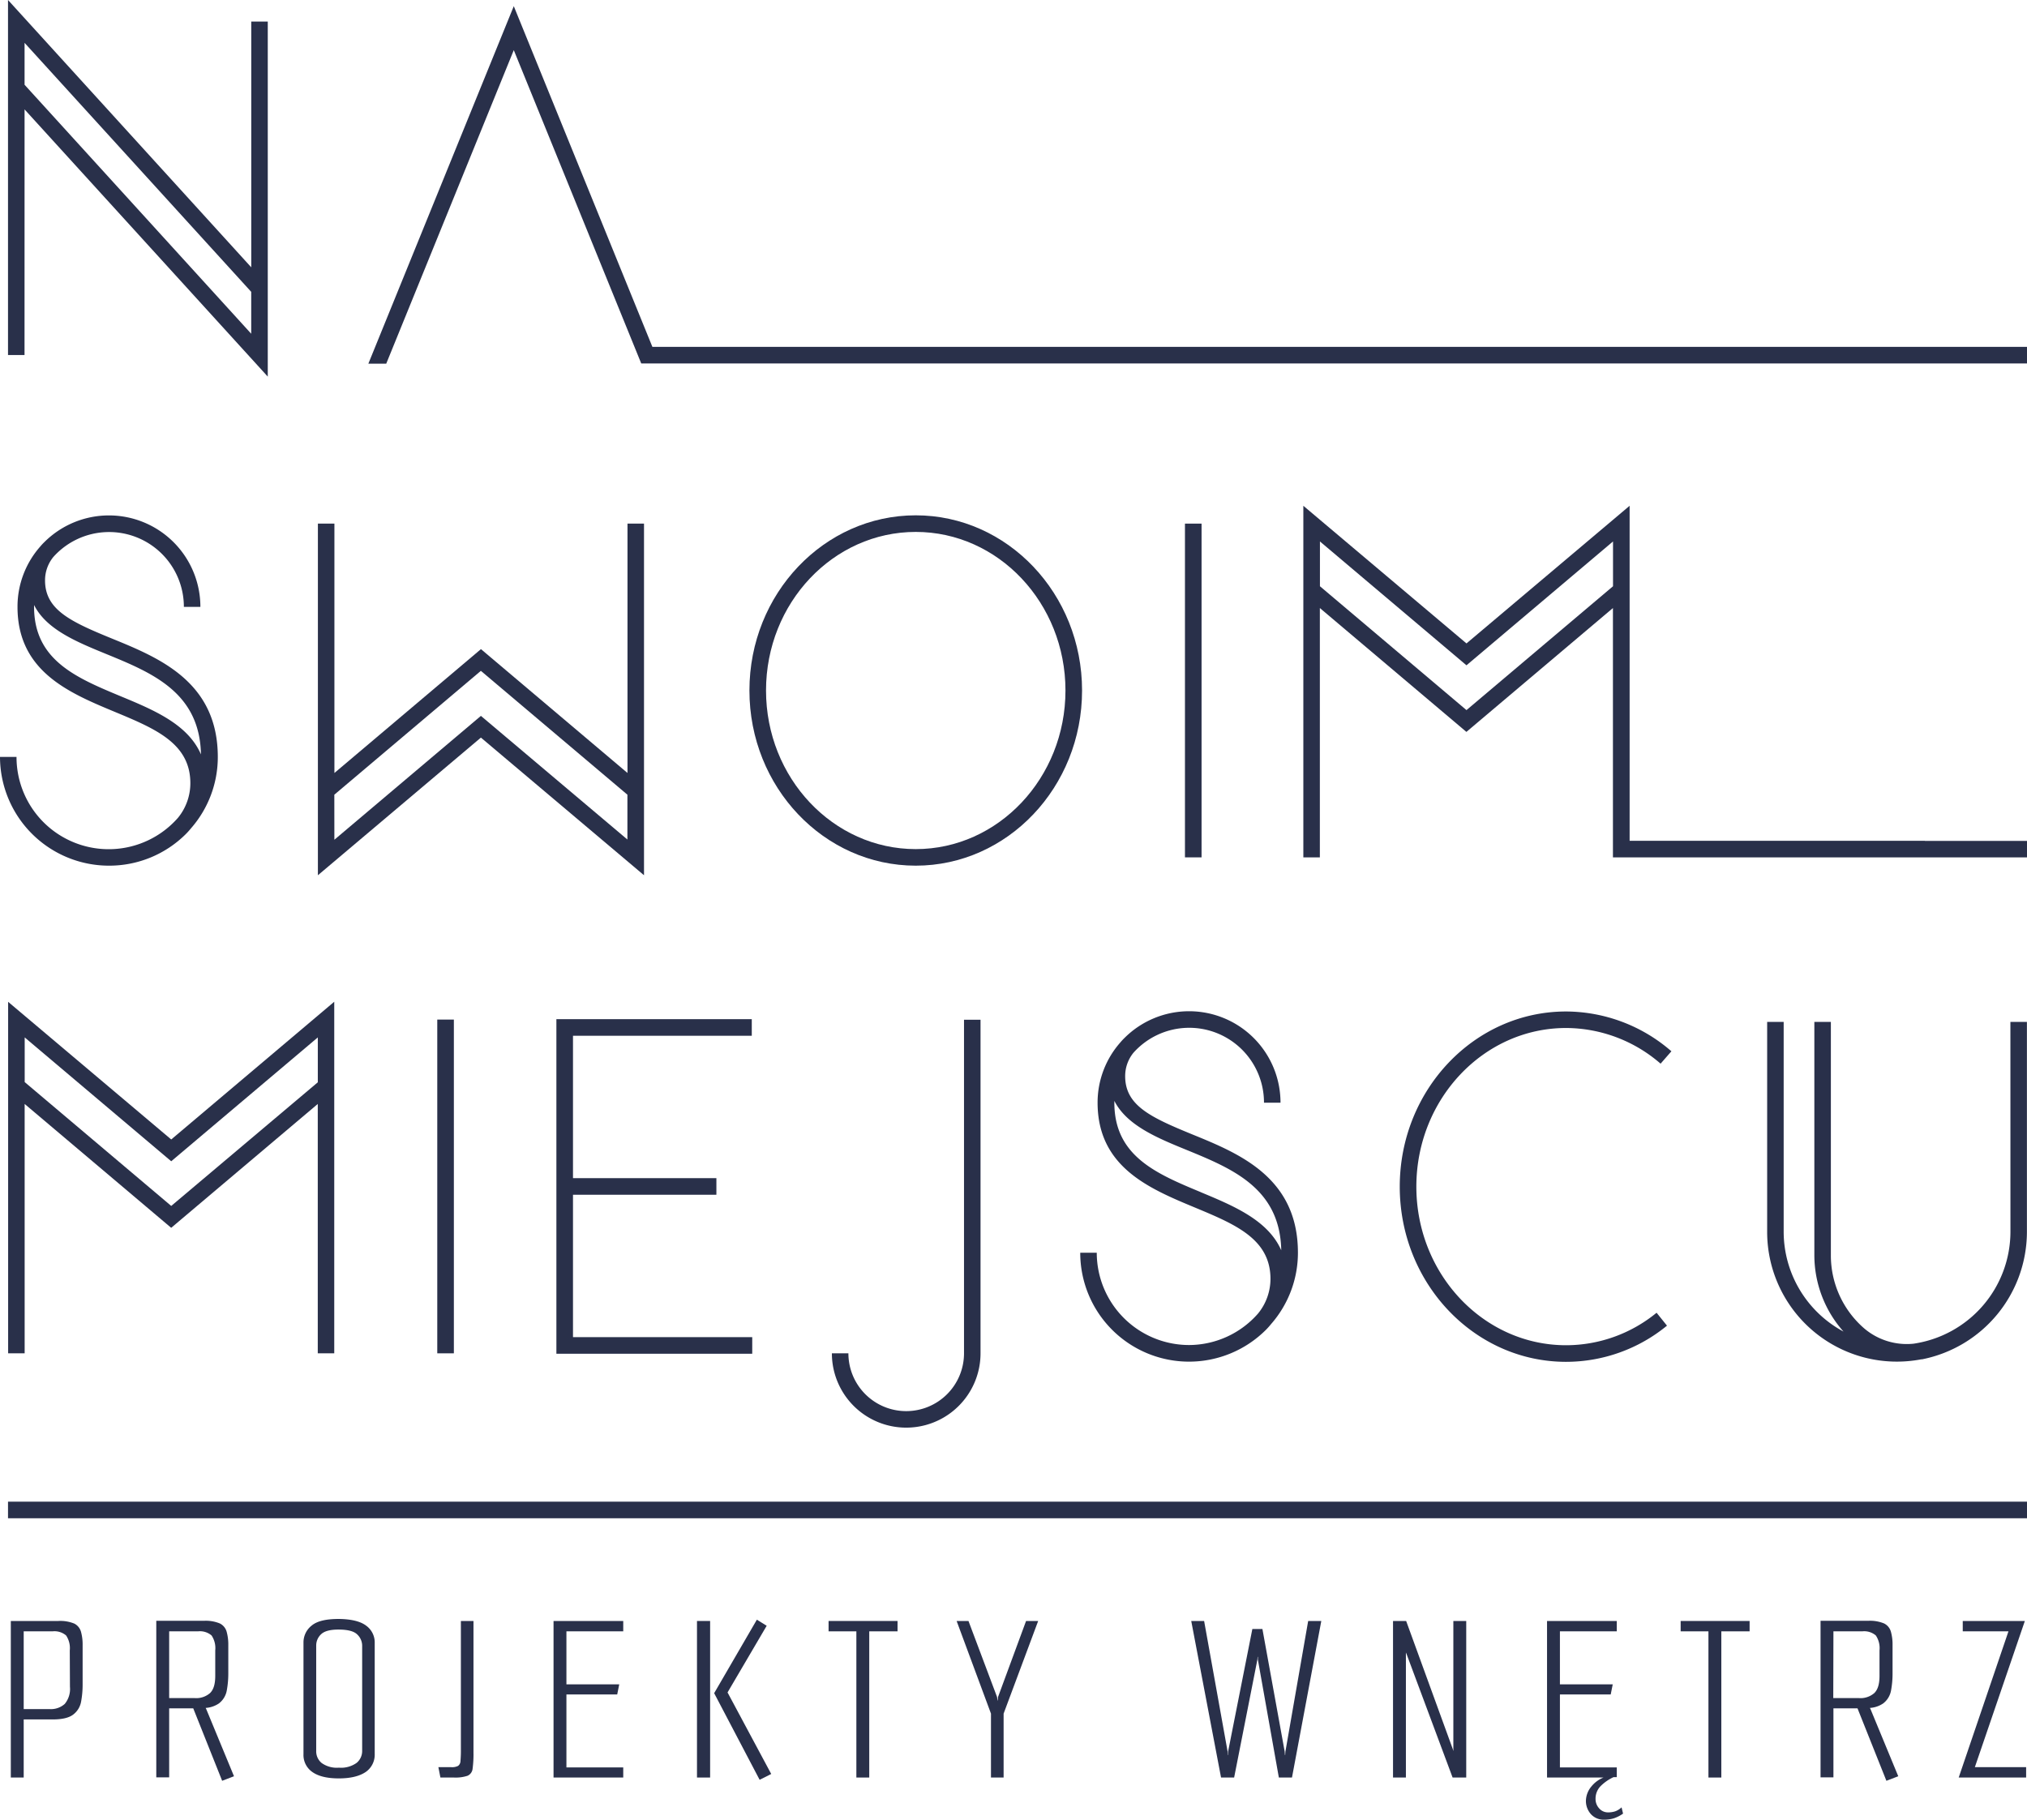 <svg xmlns="http://www.w3.org/2000/svg" id="Warstwa_1" data-name="Warstwa 1" viewBox="294.53 315 490.91 440.76"><defs><style>.cls-1{fill:#29304a;}</style></defs><path class="cls-1" d="M312.54,708.27a8.91,8.91,0,0,0-3.89-.64h-11.5v37.92h3.12V731.48h7q3.48,0,5-1.19a5,5,0,0,0,1.9-3.12,22.5,22.5,0,0,0,.37-4.13V713.5a11.57,11.57,0,0,0-.4-3.27A3.18,3.18,0,0,0,312.54,708.27Zm-1.07,15.32a5.67,5.67,0,0,1-1.26,4.13,5,5,0,0,1-3.7,1.25h-6.24V710.14h7a4.33,4.33,0,0,1,3.27,1,5.5,5.5,0,0,1,.89,3.61Z"/><path class="cls-1" d="M344.34,728.69a6.48,6.48,0,0,0,3.21-1.09,5.07,5.07,0,0,0,1.9-3.12,22.5,22.5,0,0,0,.37-4.13V713.5a11.57,11.57,0,0,0-.4-3.27,3.18,3.18,0,0,0-1.65-2,8.91,8.91,0,0,0-3.89-.64h-11.5v37.92h3.12V728.79h5.83l7,17.55,2.87-1.1L344.49,729Zm-8.84-18.55h7a4.33,4.33,0,0,1,3.27,1,5.5,5.5,0,0,1,.89,3.61v6.18c0,2-.42,3.34-1.26,4.16a5.07,5.07,0,0,1-3.7,1.22H335.5Z"/><path class="cls-1" d="M383.24,708.79q-2.06-1.59-6.64-1.65c-3.05,0-5.25.49-6.57,1.59a5.17,5.17,0,0,0-2,4.16v27a5,5,0,0,0,2.17,4.34q2.18,1.53,6.39,1.53t6.52-1.56a5.07,5.07,0,0,0,2.17-4.37V713A5,5,0,0,0,383.24,708.79Zm-1,30.28a3.71,3.71,0,0,1-1.34,2.93,6.47,6.47,0,0,1-4.29,1.16,6.29,6.29,0,0,1-4.18-1.13,3.64,3.64,0,0,1-1.32-2.9V713.56a3.7,3.7,0,0,1,1.16-2.69c.78-.77,2.18-1.16,4.22-1.16,2.24,0,3.76.39,4.56,1.19a3.75,3.75,0,0,1,1.19,2.72Z"/><path class="cls-1" d="M406.15,738.7a27.49,27.49,0,0,1-.1,2.81,1.5,1.5,0,0,1-.58,1.22,3.17,3.17,0,0,1-1.65.31H400.7l.49,2.51h3.24a9.24,9.24,0,0,0,3.34-.43,2.09,2.09,0,0,0,1.22-1.74,26.11,26.11,0,0,0,.21-3.83V707.63h-3.05Z"/><polygon class="cls-1" points="428.59 745.55 445.47 745.55 445.47 743.1 431.71 743.1 431.71 725.43 444.01 725.43 444.5 722.98 431.71 722.98 431.71 710.14 445.47 710.14 445.47 707.63 428.59 707.63 428.59 745.55"/><polygon class="cls-1" points="480.21 708.79 477.83 707.32 467.49 725.12 478.5 746.1 481.31 744.69 470.73 724.94 480.21 708.79"/><rect class="cls-1" x="463.33" y="707.63" width="3.18" height="37.92"/><polygon class="cls-1" points="495.2 710.14 501.93 710.14 501.93 745.55 505.05 745.55 505.05 710.14 511.9 710.14 511.9 707.63 495.2 707.63 495.2 710.14"/><polygon class="cls-1" points="536.24 726.04 536.18 726.89 536.12 726.89 536 726.04 529.08 707.63 526.21 707.63 534.53 730.07 534.53 745.55 537.59 745.55 537.59 730.07 545.96 707.63 543.03 707.63 536.24 726.04"/><polygon class="cls-1" points="605.84 739.25 605.78 740.11 605.72 740.11 605.66 739.25 600.27 709.58 597.83 709.58 591.96 739.25 591.96 740.11 591.9 740.11 591.84 739.25 586.15 707.63 583.03 707.63 590.25 745.55 593.42 745.55 599.05 716.99 599.11 716.31 599.17 716.31 599.17 716.99 604.25 745.55 607.43 745.55 614.53 707.63 611.35 707.63 605.84 739.25"/><polygon class="cls-1" points="646.51 739.07 646.45 739 646.39 738.7 635.08 707.63 631.9 707.63 631.9 745.55 635.02 745.55 635.02 715.27 635.2 715.7 646.33 745.55 649.63 745.55 649.63 707.63 646.51 707.63 646.51 739.07"/><path class="cls-1" d="M685.69,753.74a5.52,5.52,0,0,1-1.75.25,2.78,2.78,0,0,1-2.14-1,3.3,3.3,0,0,1-.85-2.29,4.32,4.32,0,0,1,1.4-3.24,10.91,10.91,0,0,1,2.95-2h.79V743.1H672.32V725.43h12.3l.49-2.45H672.32V710.14h13.77v-2.51H669.2v37.92h13.68a7.2,7.2,0,0,0-2.94,2.17,5.58,5.58,0,0,0-1.32,3.33,4.78,4.78,0,0,0,1.23,3.4,4.15,4.15,0,0,0,3.18,1.31,7.94,7.94,0,0,0,2.35-.33,8.58,8.58,0,0,0,2.23-1.14l-.36-1.52A4.33,4.33,0,0,1,685.69,753.74Z"/><polygon class="cls-1" points="701.56 710.14 708.29 710.14 708.29 745.55 711.41 745.55 711.41 710.14 718.26 710.14 718.26 707.63 701.56 707.63 701.56 710.14"/><path class="cls-1" d="M747.4,728.69a6.48,6.48,0,0,0,3.21-1.09,5.07,5.07,0,0,0,1.9-3.12,22.5,22.5,0,0,0,.37-4.13V713.5a11.57,11.57,0,0,0-.4-3.27,3.18,3.18,0,0,0-1.65-2,8.94,8.94,0,0,0-3.89-.64h-11.5v37.92h3.12V728.79h5.83l7,17.55,2.87-1.1L747.55,729Zm-8.84-18.55h7a4.33,4.33,0,0,1,3.27,1,5.5,5.5,0,0,1,.89,3.61v6.18c0,2-.42,3.34-1.26,4.16a5.07,5.07,0,0,1-3.7,1.22h-6.24Z"/><polygon class="cls-1" points="784.92 707.63 769.88 707.63 769.88 710.14 780.95 710.14 768.9 745.55 785.23 745.55 785.23 743.04 772.81 743.04 784.92 707.63"/><path class="cls-1" d="M320.92,524.68A26.28,26.28,0,0,0,339.56,517h0a17.42,17.42,0,0,0,1.22-1.36,26.2,26.2,0,0,0,6.5-17.28c0-18.19-14.16-24-25.54-28.65-10.11-4.13-16.3-7-16.3-14.12a8.94,8.94,0,0,1,2-5.67A18.11,18.11,0,0,1,339.06,462h4a22.15,22.15,0,0,0-37.82-15.66h0a13,13,0,0,0-.93,1A22,22,0,0,0,298.77,462c0,15.62,12.5,20.82,23.52,25.41,9.84,4.09,18.34,7.63,18.34,17.3a13.23,13.23,0,0,1-3,8.38,22.32,22.32,0,0,1-39.1-14.75h-4A26.4,26.4,0,0,0,320.92,524.68Zm2.92-41c-10.83-4.51-21.06-8.76-21.06-21.7,0-.15,0-.29,0-.44,2.95,5.91,10.27,8.92,17.42,11.85,11.18,4.58,22.71,9.32,23,24.34C340.06,490.46,331.85,487,323.84,483.68Z"/><path class="cls-1" d="M582.5,640.79a22.37,22.37,0,0,1-22.35-22.35h-4a26.35,26.35,0,0,0,45,18.64h0a17.33,17.33,0,0,0,1.22-1.37,26.2,26.2,0,0,0,6.5-17.28c0-18.19-14.16-24-25.54-28.64-10.1-4.14-16.3-7-16.3-14.12a8.94,8.94,0,0,1,2-5.67,18.11,18.11,0,0,1,31.62,12.1h4a22.14,22.14,0,0,0-37.81-15.66h0a13,13,0,0,0-.93,1,22,22,0,0,0-5.56,14.63c0,15.61,12.5,20.81,23.53,25.4,9.84,4.1,18.34,7.63,18.34,17.31a13.28,13.28,0,0,1-3,8.37A22.28,22.28,0,0,1,582.5,640.79Zm2.91-37c-10.83-4.5-21-8.76-21-21.69,0-.15,0-.3,0-.45,3,5.91,10.27,8.93,17.42,11.85,11.18,4.58,22.71,9.33,23,24.34C601.63,610.58,593.42,607.14,585.41,603.8Z"/><rect class="cls-1" x="581.51" y="441.83" width="4.02" height="80.84"/><rect class="cls-1" x="400.43" y="561.96" width="4.02" height="80.84"/><polygon class="cls-1" points="429.28 642.9 476.71 642.9 476.71 638.88 433.3 638.88 433.3 604.39 468.03 604.39 468.03 600.37 433.3 600.37 433.3 565.88 476.6 565.88 476.6 561.86 429.28 561.86 429.28 642.9"/><path class="cls-1" d="M300.48,341.5l58.9,64.72v-86h-4v59.53L296.47,315v86h4Zm0-16.12,54.89,60.31v10.15l-54.89-60.31Z"/><path class="cls-1" d="M375.48,642.8V557.64L336,591l-39.5-33.34V642.8h4V582.4l35.49,30,35.5-30v60.4ZM336,607.1l-35.49-30V566.28l35.49,30,35.5-30v10.87Z"/><path class="cls-1" d="M760.71,518.66H689.2V437.51l-39.51,33.34-39.51-33.34v85.17h4v-60.4l35.49,30,35.49-30v60.4H785.44v-4H760.71ZM649.69,487,614.2,457V446.15l35.49,30,35.49-30V457Z"/><path class="cls-1" d="M450.5,527V441.83h-4v60.4l-35.49-30-35.49,30v-60.4h-4V527L411,493.66Zm-75-19.51,35.49-30,35.49,30v10.86L411,488.4l-35.49,30Z"/><polygon class="cls-1" points="763.78 399.02 761.78 399.02 452.53 399.02 418.96 316.49 383.74 403.09 388.07 403.09 418.96 327.14 449.83 403.04 761.78 403.04 763.78 403.04 785.44 403.04 785.44 399.02 763.78 399.02"/><path class="cls-1" d="M516.31,439.82c-22.21,0-40.28,19-40.28,42.43s18.07,42.43,40.28,42.43,40.28-19,40.28-42.43S538.52,439.82,516.31,439.82Zm0,80.85c-20,0-36.26-17.23-36.26-38.42s16.26-38.41,36.26-38.41,36.26,17.23,36.26,38.41S536.3,520.67,516.31,520.67Z"/><path class="cls-1" d="M514,656.8a14,14,0,0,1-14-14h-4a18,18,0,1,0,36,0V562h-4V642.8A14,14,0,0,1,514,656.8Z"/><path class="cls-1" d="M673.81,564a35.08,35.08,0,0,1,22.89,8.64l2.62-3A39.07,39.07,0,0,0,673.81,560c-22.21,0-40.28,19-40.28,42.43s18.07,42.43,40.28,42.43a38.58,38.58,0,0,0,24.44-8.76l-2.52-3.13a34.61,34.61,0,0,1-21.92,7.87c-20,0-36.26-17.23-36.26-38.41S653.81,564,673.81,564Z"/><path class="cls-1" d="M781.43,613.35a27.45,27.45,0,0,1-23.49,27.12,15.92,15.92,0,0,1-12-3.77,23.37,23.37,0,0,1-8-17.66V562.52h-4V619A27.85,27.85,0,0,0,741,637.53a27.47,27.47,0,0,1-14.49-24.18V562.52h-4v50.83a31.42,31.42,0,0,0,37.33,30.9l.19,0h0a31.52,31.52,0,0,0,25.39-30.87V562.52h-4Z"/><rect class="cls-1" x="296.47" y="678.73" width="488.97" height="4.02"/></svg>